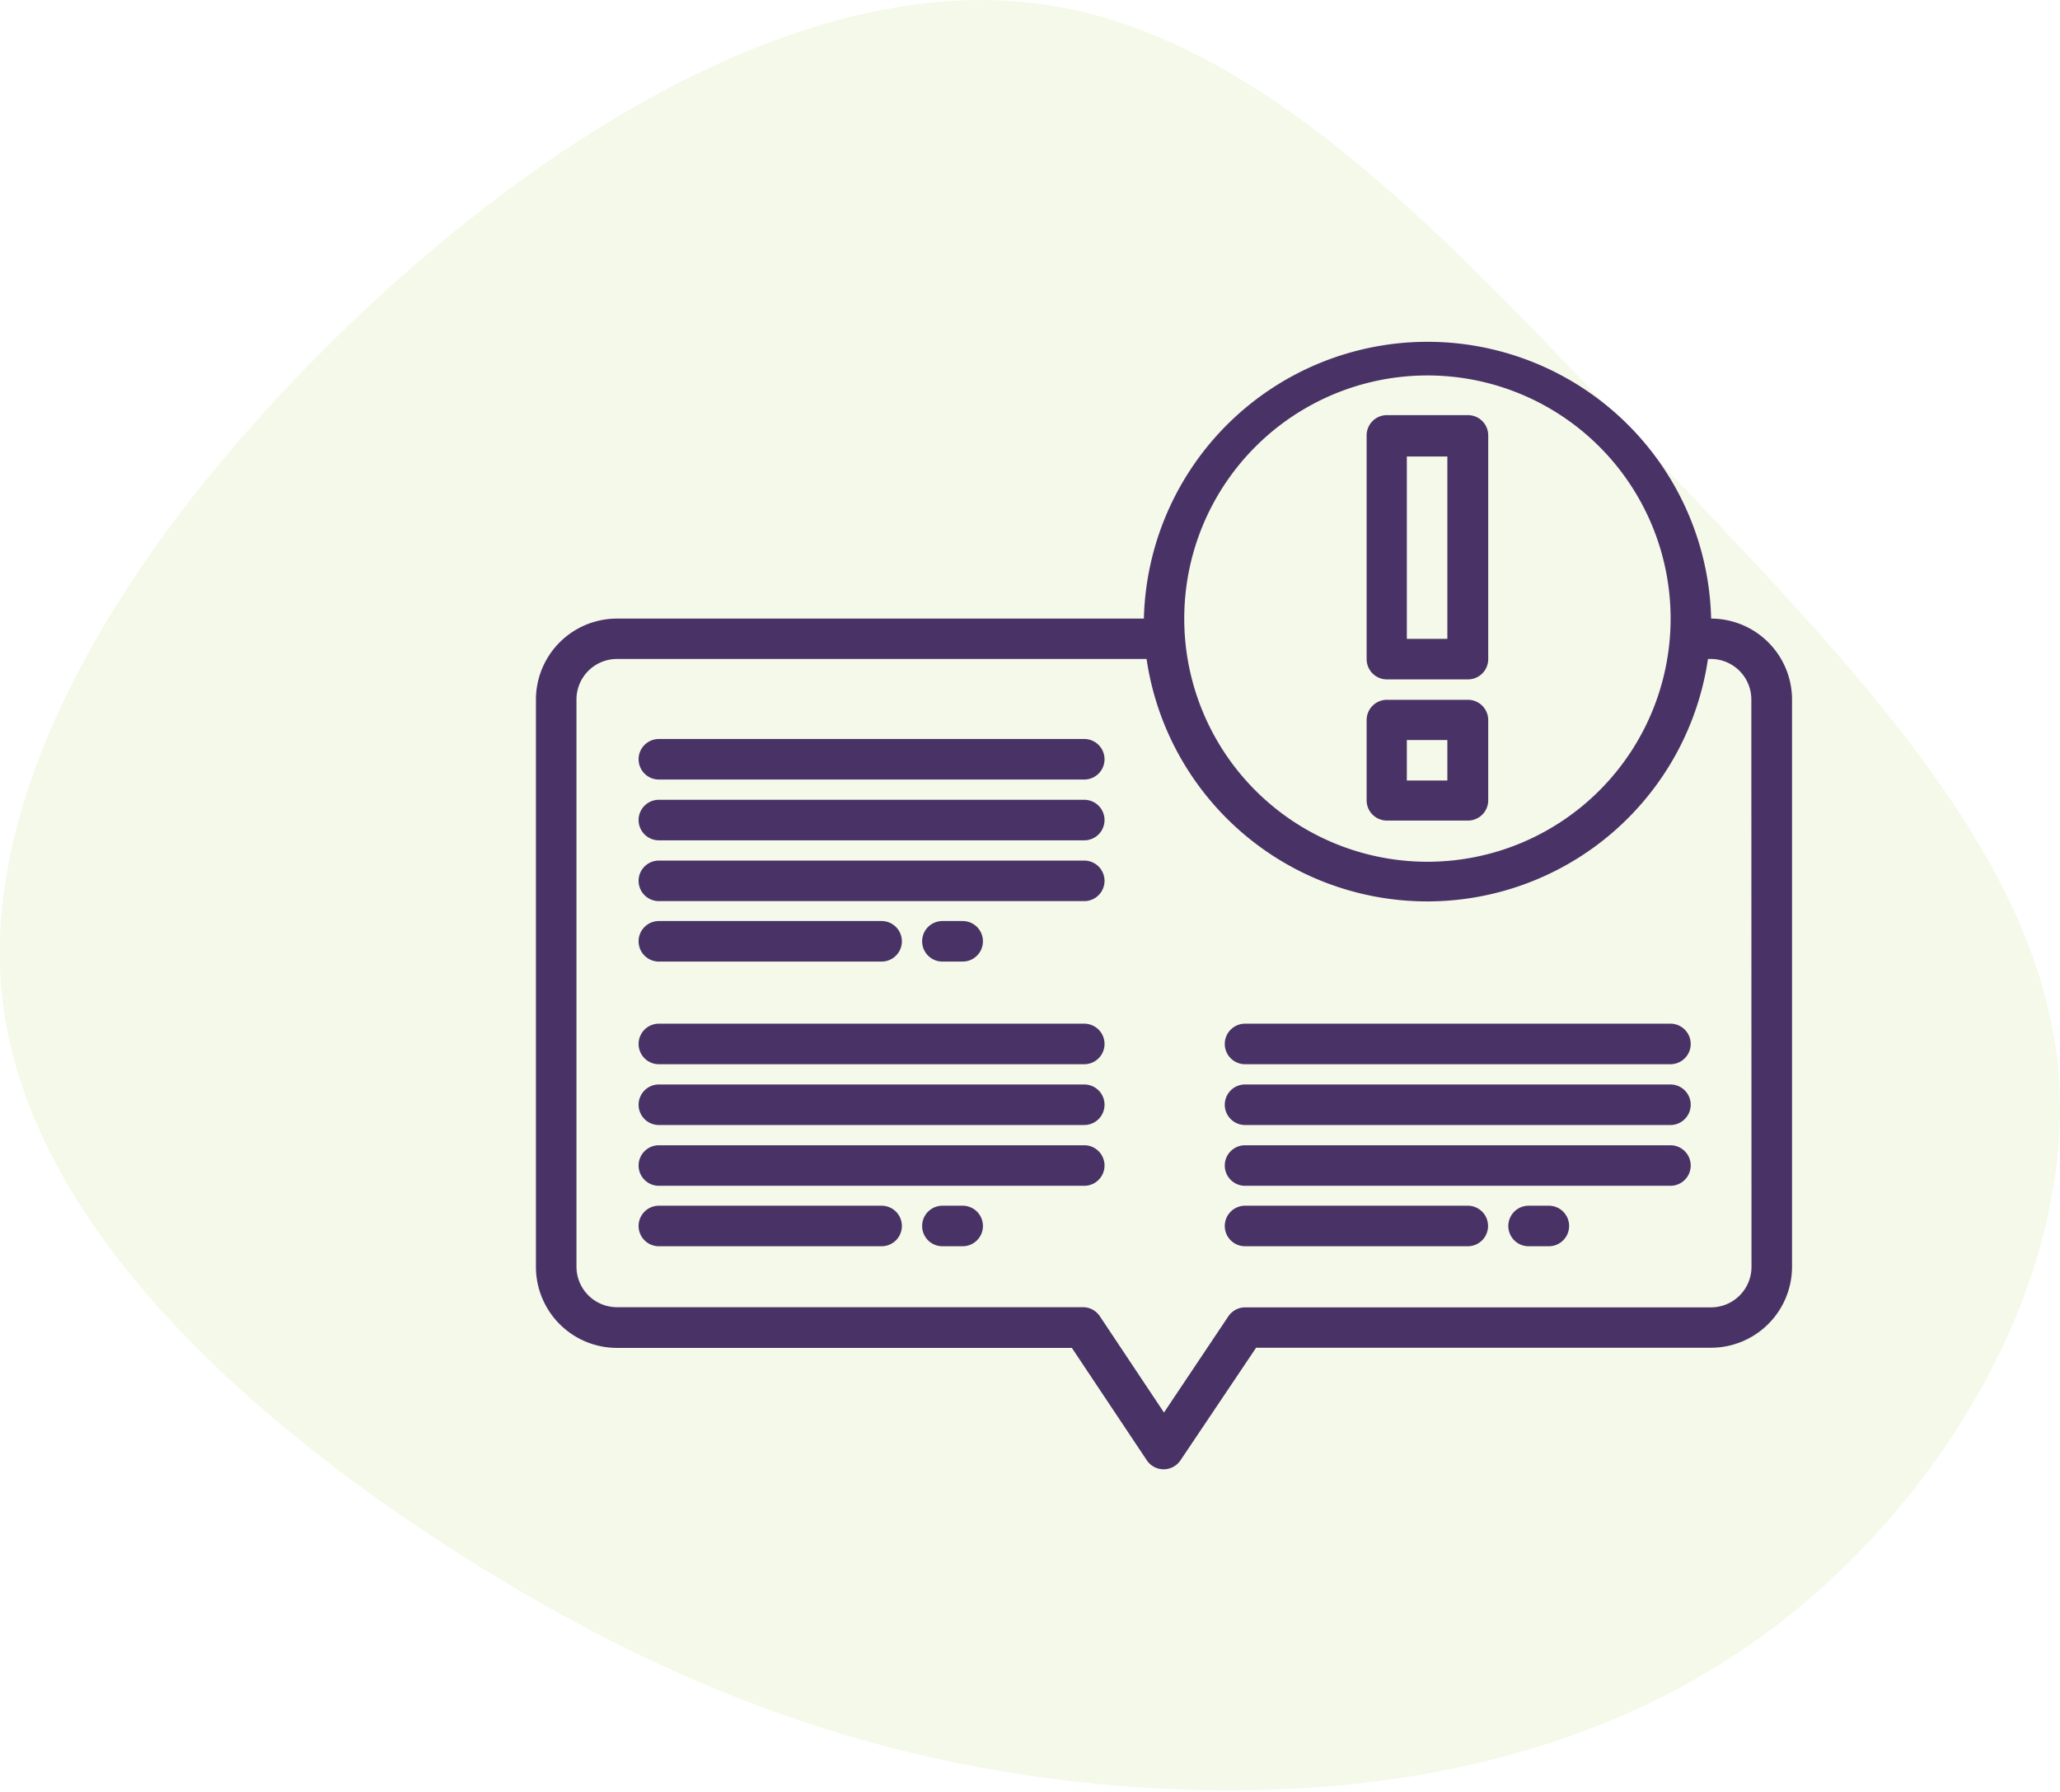 <svg xmlns="http://www.w3.org/2000/svg" viewBox="0 0 123 107"><defs><style>.cls-1{fill:#95c11f;fill-rule:evenodd;opacity:0.1;}.cls-2{fill:#493266;}</style></defs><title>never</title><g id="Layer_2" data-name="Layer 2"><g id="Layer_1-2" data-name="Layer 1"><path class="cls-1" d="M98.53,27c11.4,12.06,22.84,23.46,24.3,36.28s-7,27.11-18.44,35-25.77,9.52-38.83,8.25-24.85-5.4-37.49-13.33S2,73.6.2,60.1,8.39,31.31,21,19.25,49-1.67,62.35.27,87.13,15,98.53,27Z"/><path class="cls-2" d="M104.58,75.65a2.42,2.42,0,0,1-2.42,2.42H74.34a1.21,1.21,0,0,0-1,.54L69.5,84.35,65.67,78.6a1.21,1.21,0,0,0-1-.54H36.84a2.42,2.42,0,0,1-2.42-2.42V41.77a2.42,2.42,0,0,1,2.42-2.42H68.46a16.94,16.94,0,0,0,33.52,0h.17a2.42,2.42,0,0,1,2.42,2.42ZM85.23,22.42A14.52,14.52,0,1,1,70.71,36.94,14.52,14.52,0,0,1,85.23,22.42Zm16.94,14.52a16.94,16.94,0,0,0-33.87,0H36.84A4.84,4.84,0,0,0,32,41.77V75.65a4.84,4.84,0,0,0,4.84,4.84H64l4.48,6.72a1.21,1.21,0,0,0,2,0L75,80.48h27.18A4.84,4.84,0,0,0,107,75.65V41.77A4.84,4.84,0,0,0,102.16,36.94Z"/><path class="cls-2" d="M84,44.19h2.42v2.42H84ZM82.81,49h4.84a1.21,1.21,0,0,0,1.21-1.21V43a1.21,1.21,0,0,0-1.21-1.21H82.81A1.21,1.21,0,0,0,81.6,43v4.84A1.21,1.21,0,0,0,82.81,49Z"/><path class="cls-2" d="M84,27.26h2.42V38.15H84ZM82.81,40.57h4.84a1.21,1.21,0,0,0,1.21-1.21V26a1.21,1.21,0,0,0-1.21-1.21H82.81A1.21,1.21,0,0,0,81.6,26V39.36A1.21,1.21,0,0,0,82.81,40.57Z"/><path class="cls-2" d="M99.74,61.13H74.34a1.21,1.21,0,1,0,0,2.42h25.4a1.21,1.21,0,1,0,0-2.42Z"/><path class="cls-2" d="M99.74,64.76H74.34a1.21,1.21,0,1,0,0,2.42h25.4a1.21,1.21,0,1,0,0-2.42Z"/><path class="cls-2" d="M99.74,68.39H74.34a1.21,1.21,0,1,0,0,2.42h25.4a1.21,1.21,0,1,0,0-2.42Z"/><path class="cls-2" d="M64.74,61.13H39.34a1.21,1.21,0,1,0,0,2.42h25.4a1.21,1.21,0,1,0,0-2.42Z"/><path class="cls-2" d="M64.74,64.76H39.34a1.21,1.21,0,1,0,0,2.42h25.4a1.21,1.21,0,1,0,0-2.42Z"/><path class="cls-2" d="M64.74,68.39H39.34a1.21,1.21,0,1,0,0,2.42h25.4a1.21,1.21,0,1,0,0-2.42Z"/><path class="cls-2" d="M92.48,72H91.27a1.21,1.21,0,0,0,0,2.42h1.21a1.21,1.21,0,1,0,0-2.42Z"/><path class="cls-2" d="M87.64,72H74.34a1.21,1.21,0,1,0,0,2.42H87.64a1.21,1.21,0,1,0,0-2.42Z"/><path class="cls-2" d="M57.48,72H56.27a1.21,1.21,0,0,0,0,2.42h1.21a1.21,1.21,0,1,0,0-2.42Z"/><path class="cls-2" d="M52.64,72H39.34a1.21,1.21,0,1,0,0,2.42H52.64a1.21,1.21,0,1,0,0-2.42Z"/><path class="cls-2" d="M64.74,44.13H39.34a1.21,1.21,0,1,0,0,2.42h25.4a1.21,1.21,0,1,0,0-2.42Z"/><path class="cls-2" d="M64.74,47.76H39.34a1.21,1.21,0,1,0,0,2.42h25.4a1.21,1.21,0,1,0,0-2.42Z"/><path class="cls-2" d="M64.74,51.39H39.34a1.21,1.21,0,1,0,0,2.42h25.4a1.21,1.21,0,1,0,0-2.42Z"/><path class="cls-2" d="M57.48,55H56.27a1.21,1.21,0,0,0,0,2.42h1.21a1.21,1.21,0,1,0,0-2.42Z"/><path class="cls-2" d="M52.64,55H39.34a1.21,1.21,0,1,0,0,2.42H52.64a1.21,1.21,0,1,0,0-2.42Z"/></g></g></svg>
